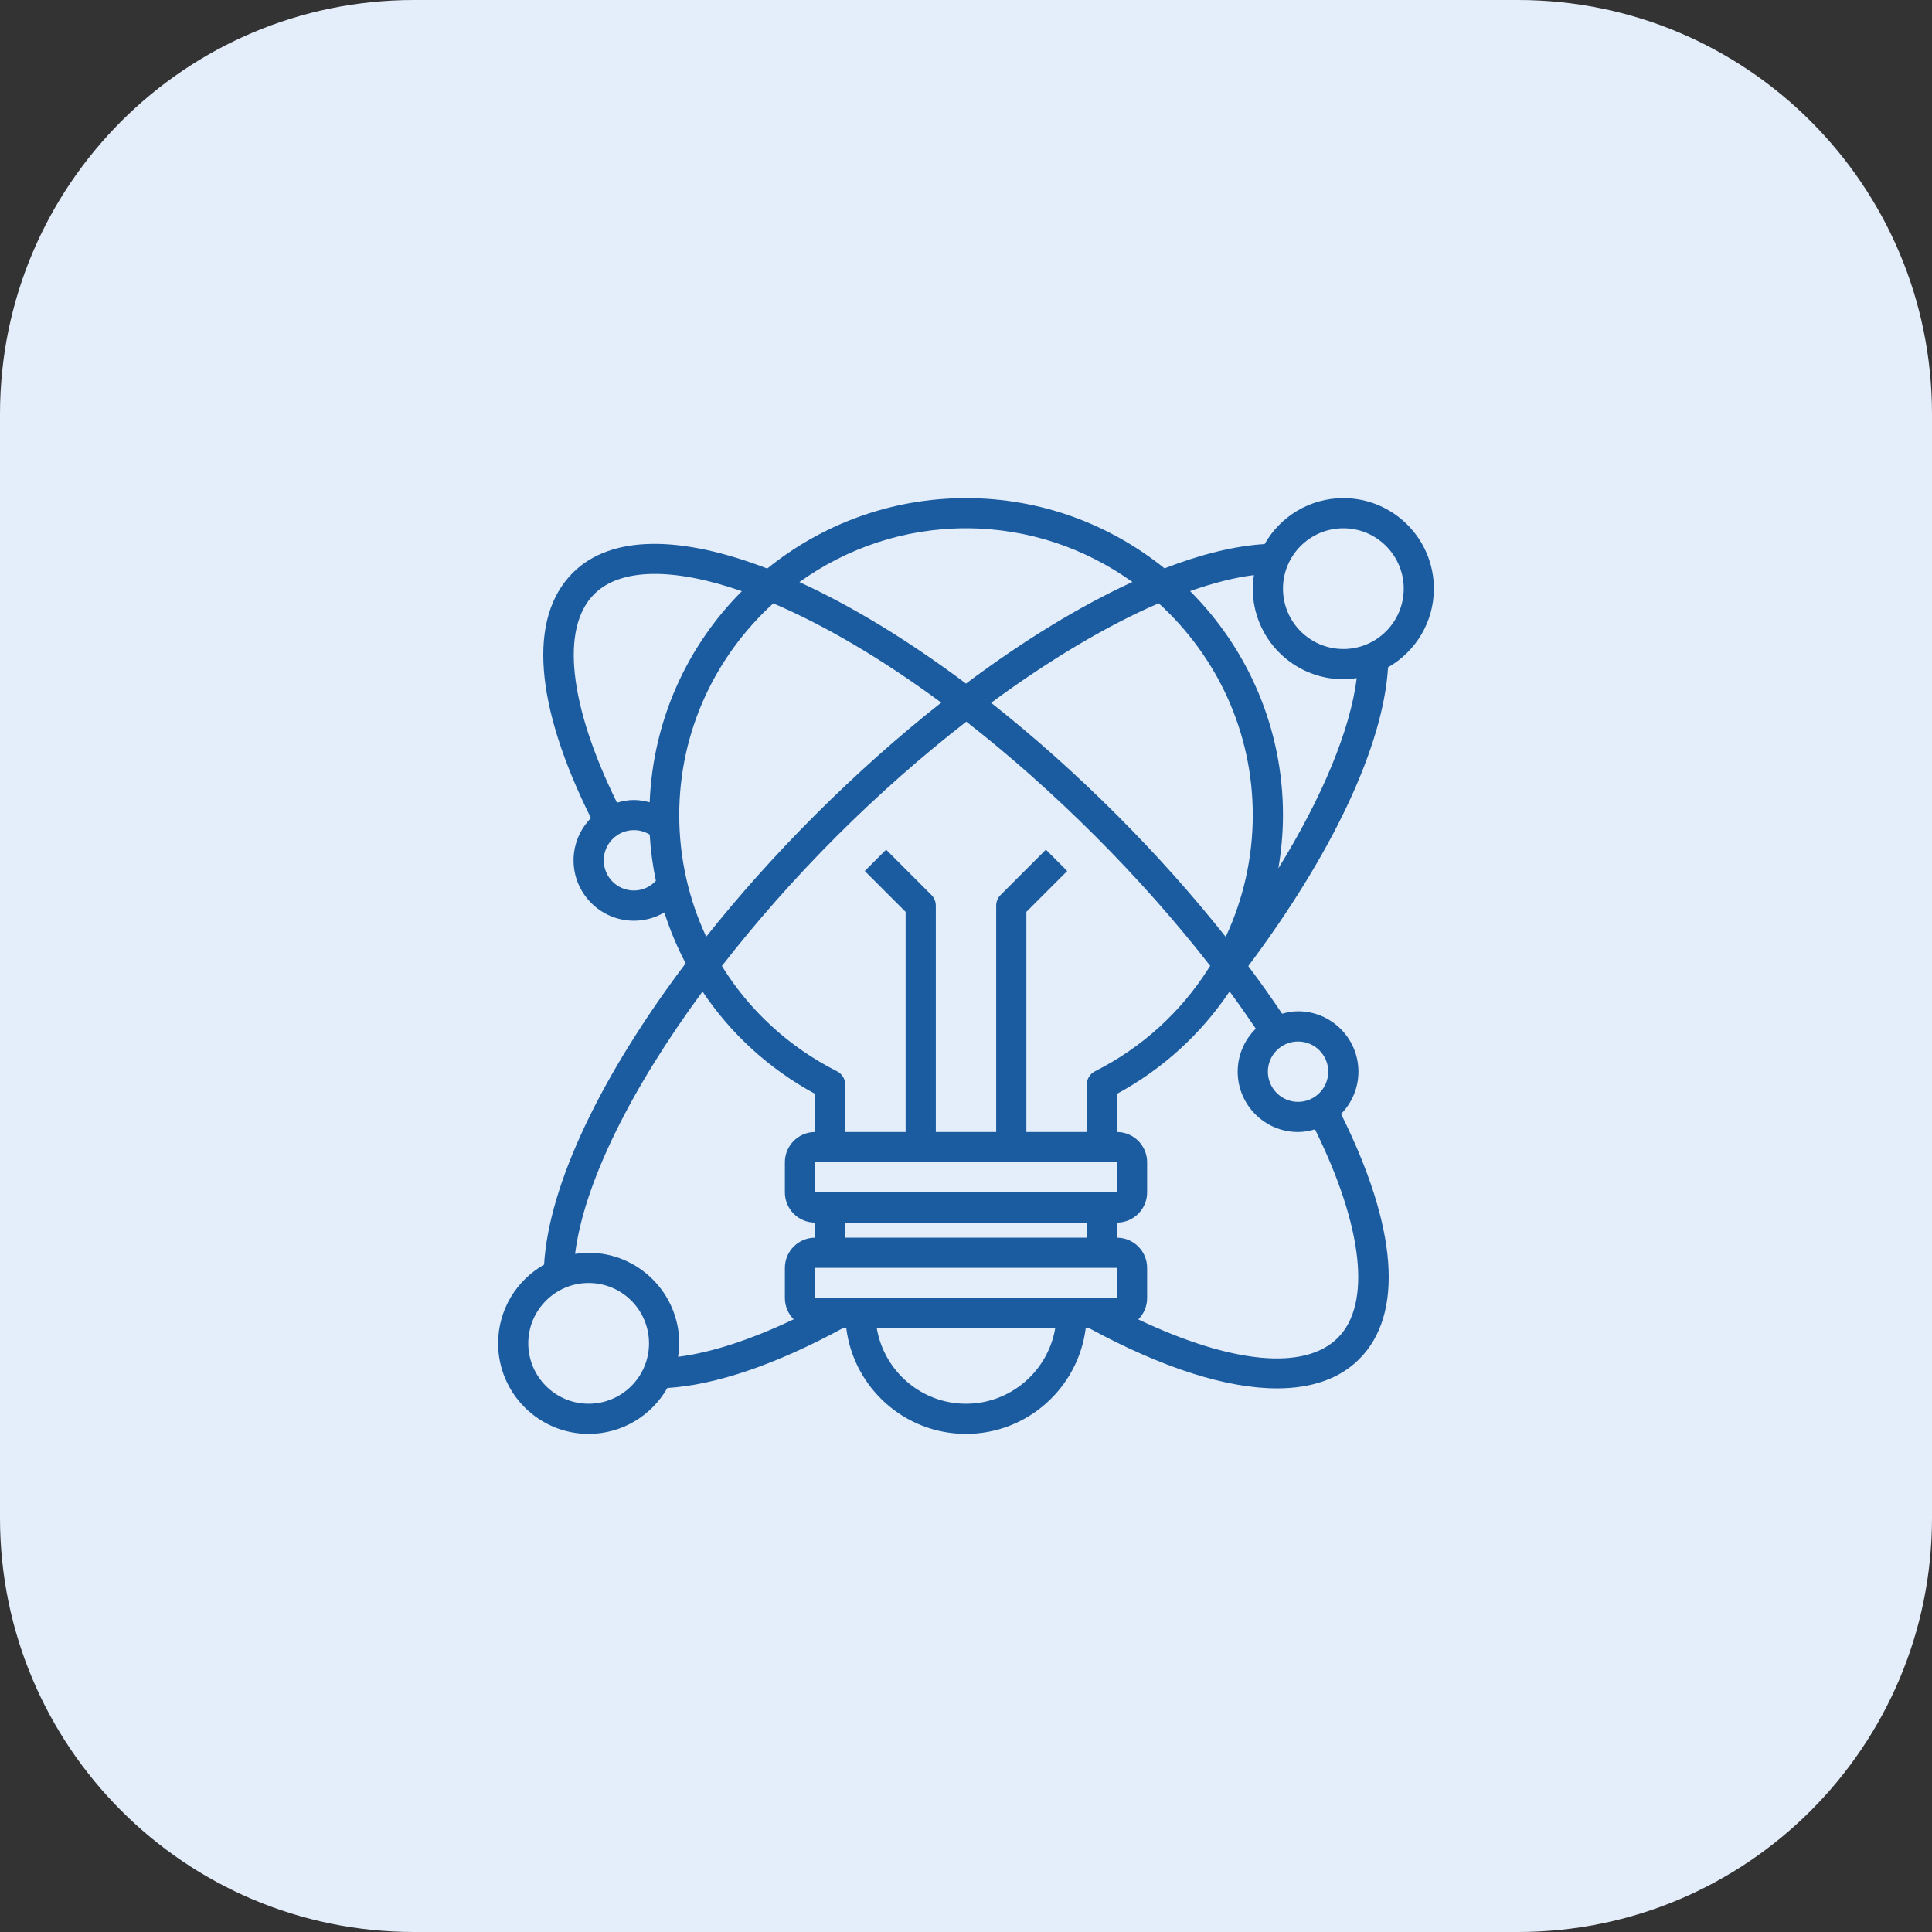 <svg width="56" height="56" viewBox="0 0 56 56" fill="none" xmlns="http://www.w3.org/2000/svg">
<rect x="0" y="0" width="56" height="56" fill="#333333" stroke="none"/>
<path d="M0 12C0 5.373 5.373 0 12 0H44C50.627 0 56 5.373 56 12V44C56 50.627 50.627 56 44 56H12C5.373 56 0 50.627 0 44V12Z" fill="#E4EDFA"/>
<g clip-path="url(#clip0_7875_8702)">
<path d="M17.062 41.562C18.039 41.562 18.891 41.025 19.343 40.232C20.745 40.145 22.491 39.553 24.427 38.5H24.53C24.747 40.224 26.218 41.562 28 41.562C29.782 41.562 31.253 40.224 31.47 38.5H31.573C33.696 39.654 35.56 40.243 37.014 40.243C38.02 40.243 38.831 39.963 39.397 39.396C40.7 38.094 40.508 35.575 38.871 32.288C39.182 31.972 39.375 31.54 39.375 31.062C39.375 30.097 38.59 29.312 37.625 29.312C37.464 29.312 37.311 29.341 37.163 29.383C36.854 28.924 36.528 28.463 36.182 28.002C38.64 24.72 40.094 21.613 40.234 19.342C41.027 18.89 41.562 18.038 41.562 17.062C41.562 15.615 40.385 14.438 38.938 14.438C37.96 14.438 37.107 14.975 36.656 15.77C35.79 15.823 34.812 16.064 33.755 16.474C32.179 15.203 30.178 14.438 28 14.438C25.819 14.438 23.816 15.204 22.239 16.479C19.751 15.521 17.716 15.491 16.603 16.603C15.3 17.906 15.492 20.425 17.129 23.712C16.818 24.028 16.625 24.46 16.625 24.938C16.625 25.903 17.41 26.688 18.375 26.688C18.692 26.688 18.994 26.602 19.257 26.448C19.42 26.959 19.626 27.452 19.874 27.922C17.422 31.175 15.912 34.326 15.77 36.656C14.975 37.107 14.438 37.96 14.438 38.938C14.438 40.385 15.615 41.562 17.062 41.562ZM24.26 31.051C22.854 30.341 21.714 29.278 20.924 28C21.905 26.739 23.018 25.47 24.244 24.244C25.473 23.015 26.745 21.899 28.009 20.917C29.23 21.869 30.489 22.977 31.756 24.244C32.965 25.452 34.087 26.722 35.079 27.996C35.064 28.02 35.048 28.042 35.033 28.065C35.029 28.07 35.026 28.074 35.023 28.078L35.024 28.079C34.236 29.321 33.117 30.356 31.741 31.05C31.593 31.125 31.5 31.276 31.5 31.441V32.812H29.75V26.431L30.934 25.247L30.316 24.628L29.003 25.941C28.921 26.023 28.875 26.134 28.875 26.25V32.812H27.125V26.25C27.125 26.134 27.079 26.023 26.997 25.941L25.684 24.628L25.066 25.247L26.25 26.431V32.812H24.5V31.441C24.5 31.276 24.407 31.125 24.26 31.051ZM36.312 23.625C36.312 24.874 36.034 26.072 35.528 27.155C34.574 25.955 33.512 24.762 32.375 23.625C31.167 22.417 29.94 21.328 28.728 20.371C30.425 19.121 32.087 18.132 33.586 17.486C35.256 19.008 36.312 21.193 36.312 23.625ZM32.375 33.688L32.375 34.562H23.625V33.688H32.375ZM31.5 35.438V35.875H24.5V35.438H31.5ZM32.375 36.75L32.375 37.625H23.625V36.75H32.375ZM28 40.688C26.702 40.688 25.624 39.739 25.414 38.5H30.586C30.376 39.739 29.298 40.688 28 40.688ZM38.5 31.062C38.5 31.545 38.108 31.938 37.625 31.938C37.142 31.938 36.75 31.545 36.75 31.062C36.75 30.58 37.142 30.188 37.625 30.188C38.108 30.188 38.5 30.58 38.5 31.062ZM37.625 32.812C37.797 32.812 37.959 32.78 38.116 32.734C39.506 35.553 39.759 37.797 38.778 38.778C37.818 39.738 35.697 39.528 32.994 38.244C33.152 38.085 33.25 37.866 33.25 37.625V36.75C33.25 36.267 32.858 35.875 32.375 35.875V35.438C32.858 35.438 33.25 35.045 33.25 34.562V33.688C33.25 33.205 32.858 32.812 32.375 32.812V31.706C33.717 30.979 34.825 29.954 35.64 28.737C35.906 29.098 36.158 29.458 36.4 29.816C36.077 30.134 35.875 30.575 35.875 31.062C35.875 32.028 36.66 32.812 37.625 32.812ZM38.938 15.312C39.903 15.312 40.688 16.097 40.688 17.062C40.688 18.028 39.903 18.812 38.938 18.812C37.972 18.812 37.188 18.028 37.188 17.062C37.188 16.097 37.972 15.312 38.938 15.312ZM38.938 19.688C39.07 19.688 39.199 19.674 39.326 19.656C39.135 21.163 38.334 23.091 37.054 25.171C37.139 24.666 37.188 24.15 37.188 23.625C37.188 21.093 36.158 18.797 34.495 17.133C35.156 16.901 35.779 16.74 36.345 16.669C36.326 16.798 36.312 16.929 36.312 17.062C36.312 18.51 37.49 19.688 38.938 19.688ZM28 15.312C29.799 15.312 31.462 15.893 32.824 16.869C31.308 17.565 29.669 18.563 28 19.814C26.318 18.554 24.678 17.56 23.171 16.872C24.534 15.894 26.199 15.312 28 15.312ZM17.222 17.222C17.977 16.466 19.509 16.443 21.503 17.136C19.923 18.717 18.927 20.872 18.831 23.255C18.683 23.215 18.531 23.188 18.375 23.188C18.203 23.188 18.041 23.22 17.884 23.266C16.494 20.447 16.241 18.203 17.222 17.222ZM18.375 25.812C17.892 25.812 17.5 25.42 17.5 24.938C17.5 24.455 17.892 24.062 18.375 24.062C18.538 24.062 18.695 24.108 18.832 24.191C18.859 24.646 18.919 25.094 19.011 25.531C18.847 25.707 18.621 25.812 18.375 25.812ZM19.688 23.625C19.688 21.194 20.743 19.01 22.413 17.489C23.872 18.11 25.528 19.071 27.282 20.366C26.057 21.332 24.826 22.425 23.625 23.625C22.468 24.782 21.41 25.969 20.47 27.151C19.965 26.069 19.688 24.872 19.688 23.625ZM20.363 28.74C21.177 29.956 22.284 30.98 23.625 31.706V32.812C23.142 32.812 22.75 33.205 22.75 33.688V34.562C22.75 35.045 23.142 35.438 23.625 35.438V35.875C23.142 35.875 22.75 36.267 22.75 36.75V37.625C22.75 37.865 22.848 38.083 23.005 38.241C21.752 38.837 20.616 39.207 19.655 39.328C19.674 39.2 19.688 39.071 19.688 38.938C19.688 37.49 18.51 36.312 17.062 36.312C16.929 36.312 16.798 36.326 16.669 36.345C16.924 34.307 18.278 31.571 20.363 28.74ZM17.062 37.188C18.028 37.188 18.812 37.972 18.812 38.938C18.812 39.903 18.028 40.688 17.062 40.688C16.097 40.688 15.312 39.903 15.312 38.938C15.312 37.972 16.097 37.188 17.062 37.188Z" fill="#1B5CA0"/>
</g>
<defs>
<clipPath id="clip0_7875_8702">
<rect width="28" height="28" fill="white" transform="translate(14 14)"/>
</clipPath>
</defs>
</svg>
